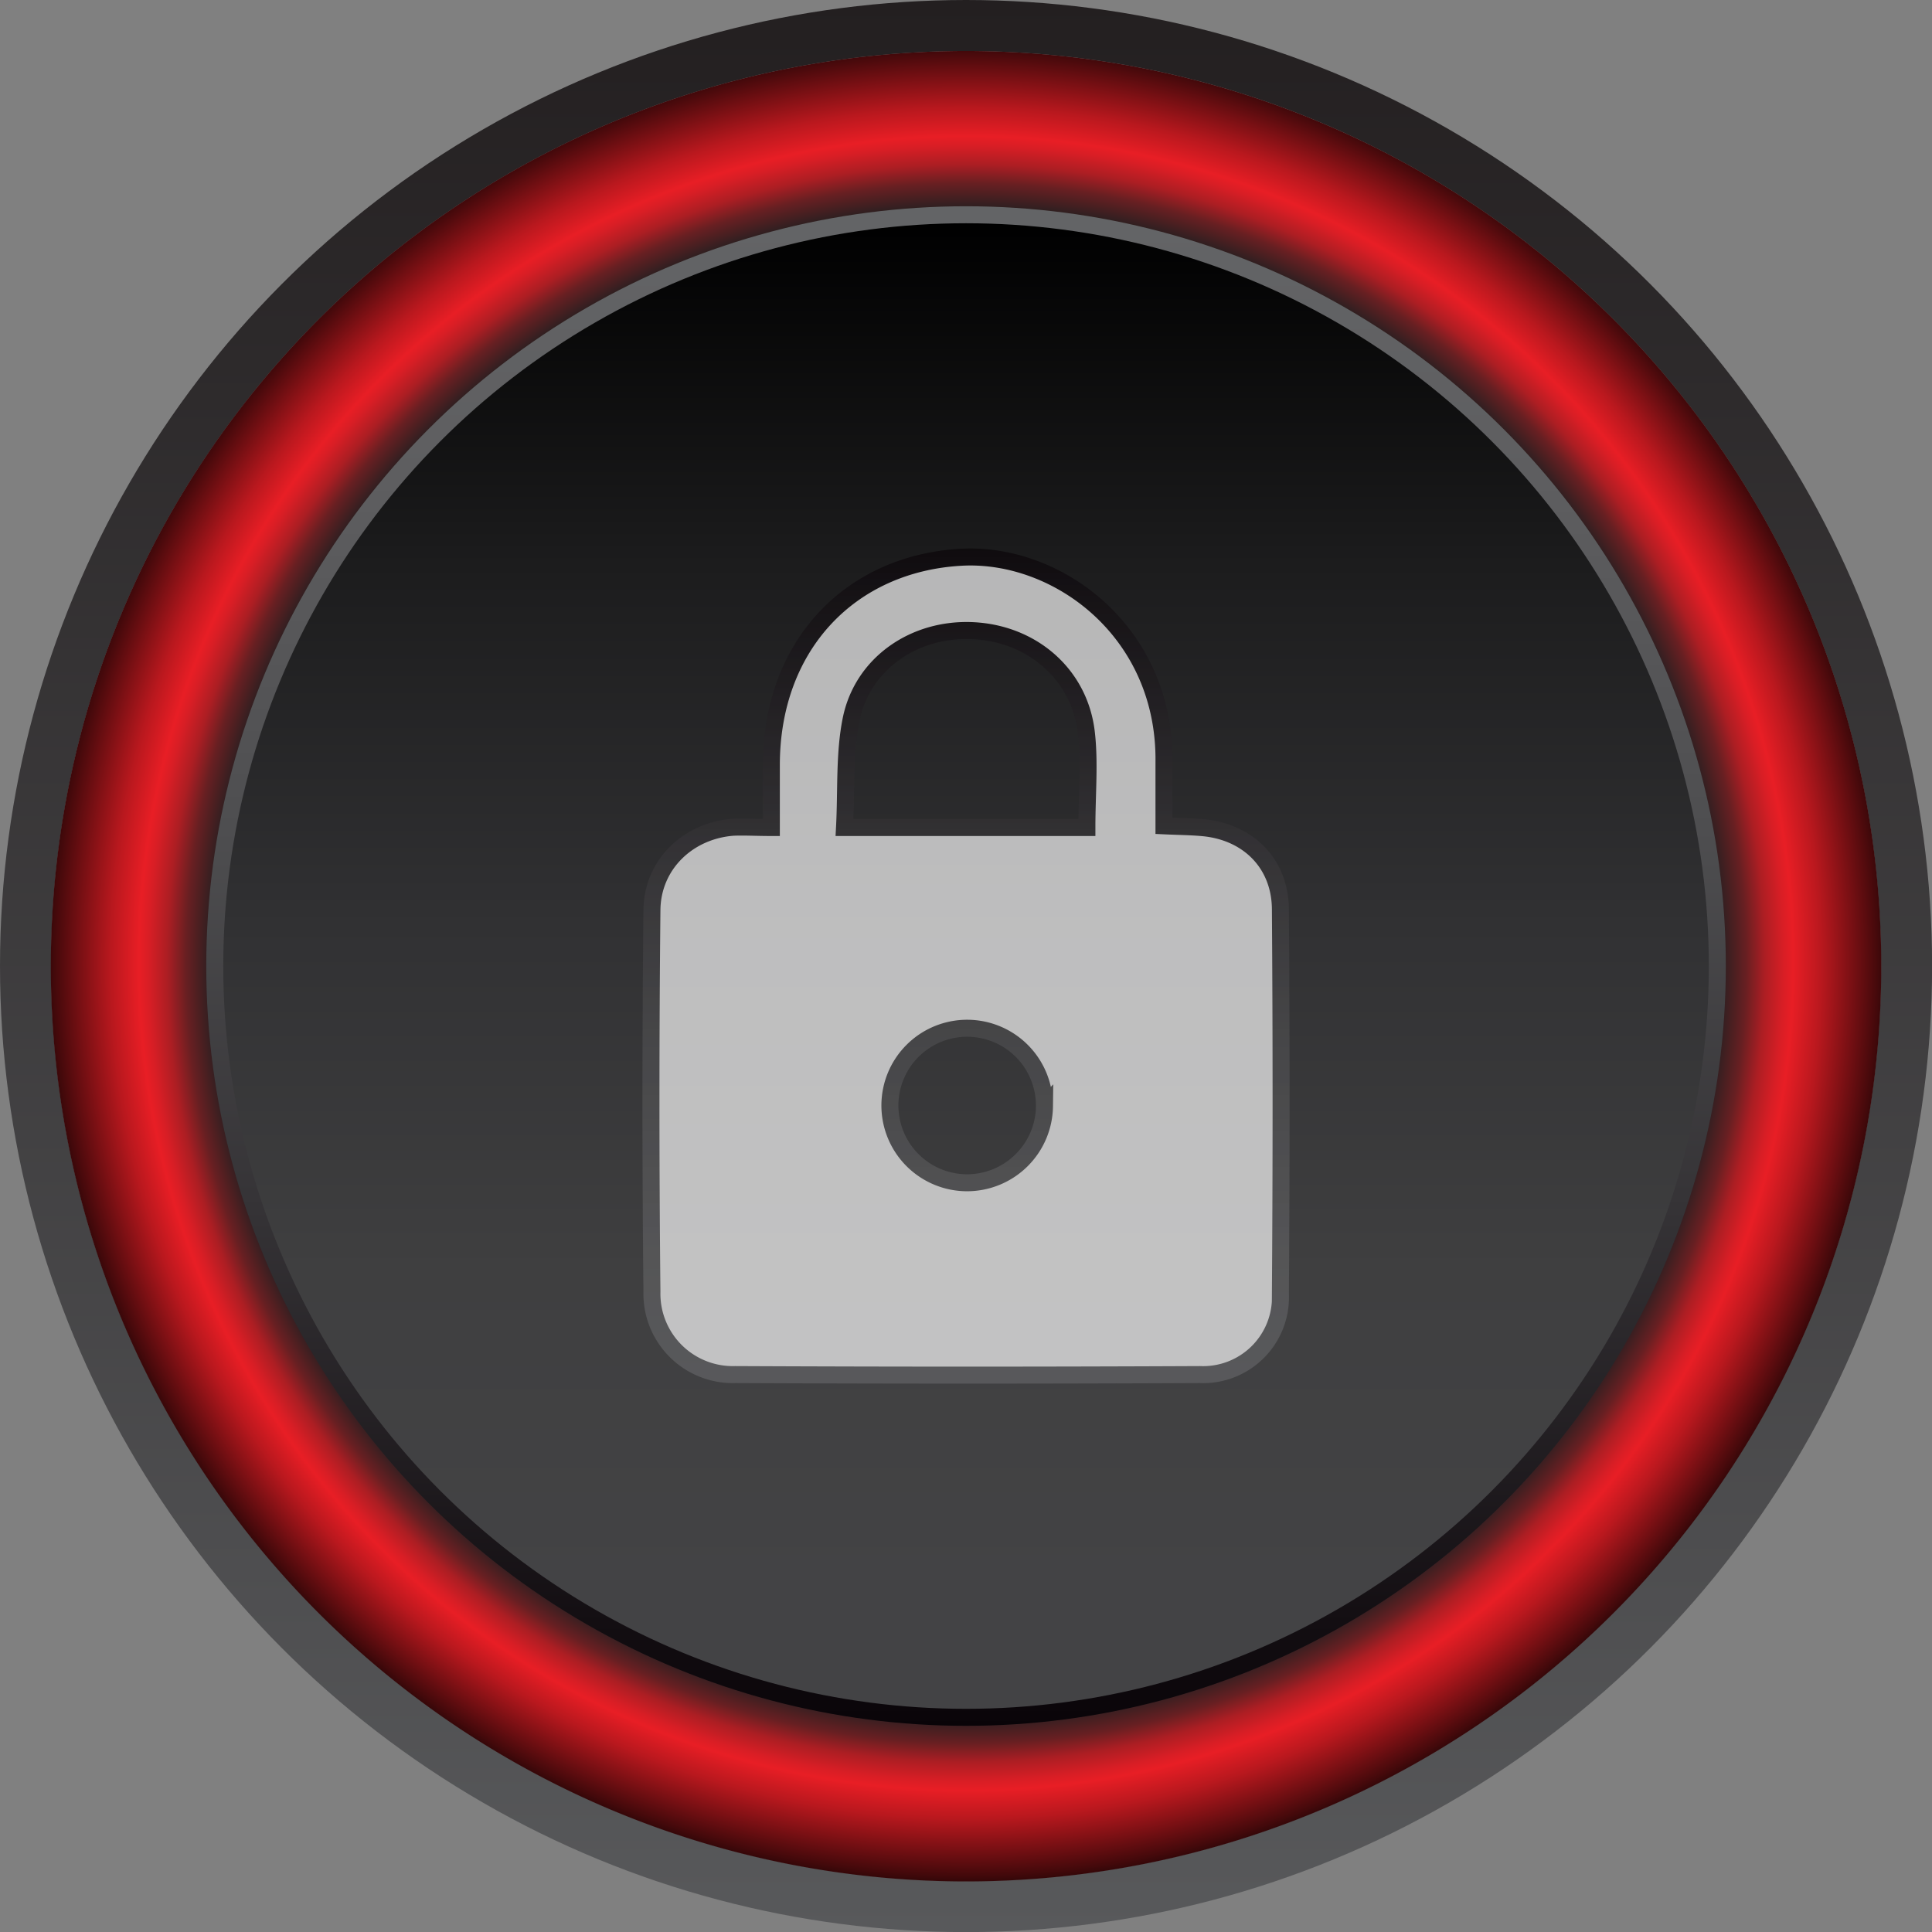 <svg xmlns="http://www.w3.org/2000/svg" xmlns:xlink="http://www.w3.org/1999/xlink" viewBox="0 0 227.33 227.33"><rect x="0" y="0" width="227.33" height="227.33" fill="#808080" stroke="none"/><defs><style>.cls-1{fill:none;stroke-width:6px;stroke:url(#linear-gradient);}.cls-1,.cls-3,.cls-5{stroke-miterlimit:10;}.cls-2{fill:url(#radial-gradient);}.cls-3,.cls-5{stroke-width:2px;}.cls-3{fill:url(#linear-gradient-2);stroke:url(#linear-gradient-3);}.cls-4{opacity:0.68;}.cls-5{fill:#fff;stroke:url(#linear-gradient-4);}</style><linearGradient id="linear-gradient" x1="113.67" y1="227.33" x2="113.67" gradientUnits="userSpaceOnUse"><stop offset="0" stop-color="#58595b"/><stop offset="1" stop-color="#231f20"/></linearGradient><radialGradient id="radial-gradient" cx="113.67" cy="113.35" r="110.58" gradientUnits="userSpaceOnUse"><stop offset="0.8" stop-color="#231f20"/><stop offset="0.83" stop-color="#681f22"/><stop offset="0.85" stop-color="#ac1e23"/><stop offset="0.87" stop-color="#d81e25"/><stop offset="0.88" stop-color="#e81e25"/><stop offset="0.91" stop-color="#b9181e"/><stop offset="0.97" stop-color="#44090b"/><stop offset="1"/></radialGradient><linearGradient id="linear-gradient-2" x1="113.67" y1="202.57" x2="113.67" y2="25.76" gradientUnits="userSpaceOnUse"><stop offset="0.09" stop-color="#434345"/><stop offset="0.3" stop-color="#3f3f40"/><stop offset="0.53" stop-color="#313133"/><stop offset="0.77" stop-color="#1c1c1d"/><stop offset="1"/></linearGradient><linearGradient id="linear-gradient-3" x1="113.67" y1="24.26" x2="113.67" y2="203.07" gradientUnits="userSpaceOnUse"><stop offset="0.01" stop-color="#636466"/><stop offset="0.18" stop-color="#5e5e60"/><stop offset="0.41" stop-color="#4e4e50"/><stop offset="0.66" stop-color="#353336"/><stop offset="0.94" stop-color="#120d11"/><stop offset="1" stop-color="#090408"/></linearGradient><linearGradient id="linear-gradient-4" x1="113.67" y1="162.8" x2="113.67" y2="64.54" xlink:href="#linear-gradient-3"/></defs><title>Asset 6</title><g id="Layer_2" data-name="Layer 2"><g id="Layer_1-2" data-name="Layer 1"><circle class="cls-1" cx="113.67" cy="113.67" r="110.67"/><path class="cls-2" d="M113.67,6A107.69,107.69,0,1,0,221.36,113.67,107.69,107.69,0,0,0,113.67,6Zm0,196.56a88.87,88.87,0,1,1,88.87-88.87A88.87,88.87,0,0,1,113.67,202.54Z"/><circle class="cls-3" cx="113.67" cy="113.67" r="88.4"/><g class="cls-4"><path class="cls-5" d="M90.76,97.37c0-2.87,0-5.1,0-7.33,0-14.13,9.31-23.74,22.33-24.47,11.35-.64,24.09,8.77,23.87,24.17,0,2.35,0,4.7,0,7.43,1.71.08,3.16.09,4.59.22,5.33.49,9.07,4.22,9.11,9.58q.16,22.65,0,45.3a9.1,9.1,0,0,1-9.48,9.47q-27.33.13-54.66,0A9.52,9.52,0,0,1,76.71,152q-.23-22.46,0-44.92c.05-5.34,4.23-9.33,9.53-9.74C87.58,97.28,88.94,97.37,90.76,97.37Zm37.13,0c0-4,.35-7.66-.07-11.21-.81-6.81-6.35-11.59-13.28-11.95s-13.1,3.87-14.41,10.53c-.8,4-.53,8.3-.76,12.63Zm-5,32.8a9.09,9.09,0,1,0-9.07,9A9.12,9.12,0,0,0,122.9,130.16Z"/></g></g></g></svg>